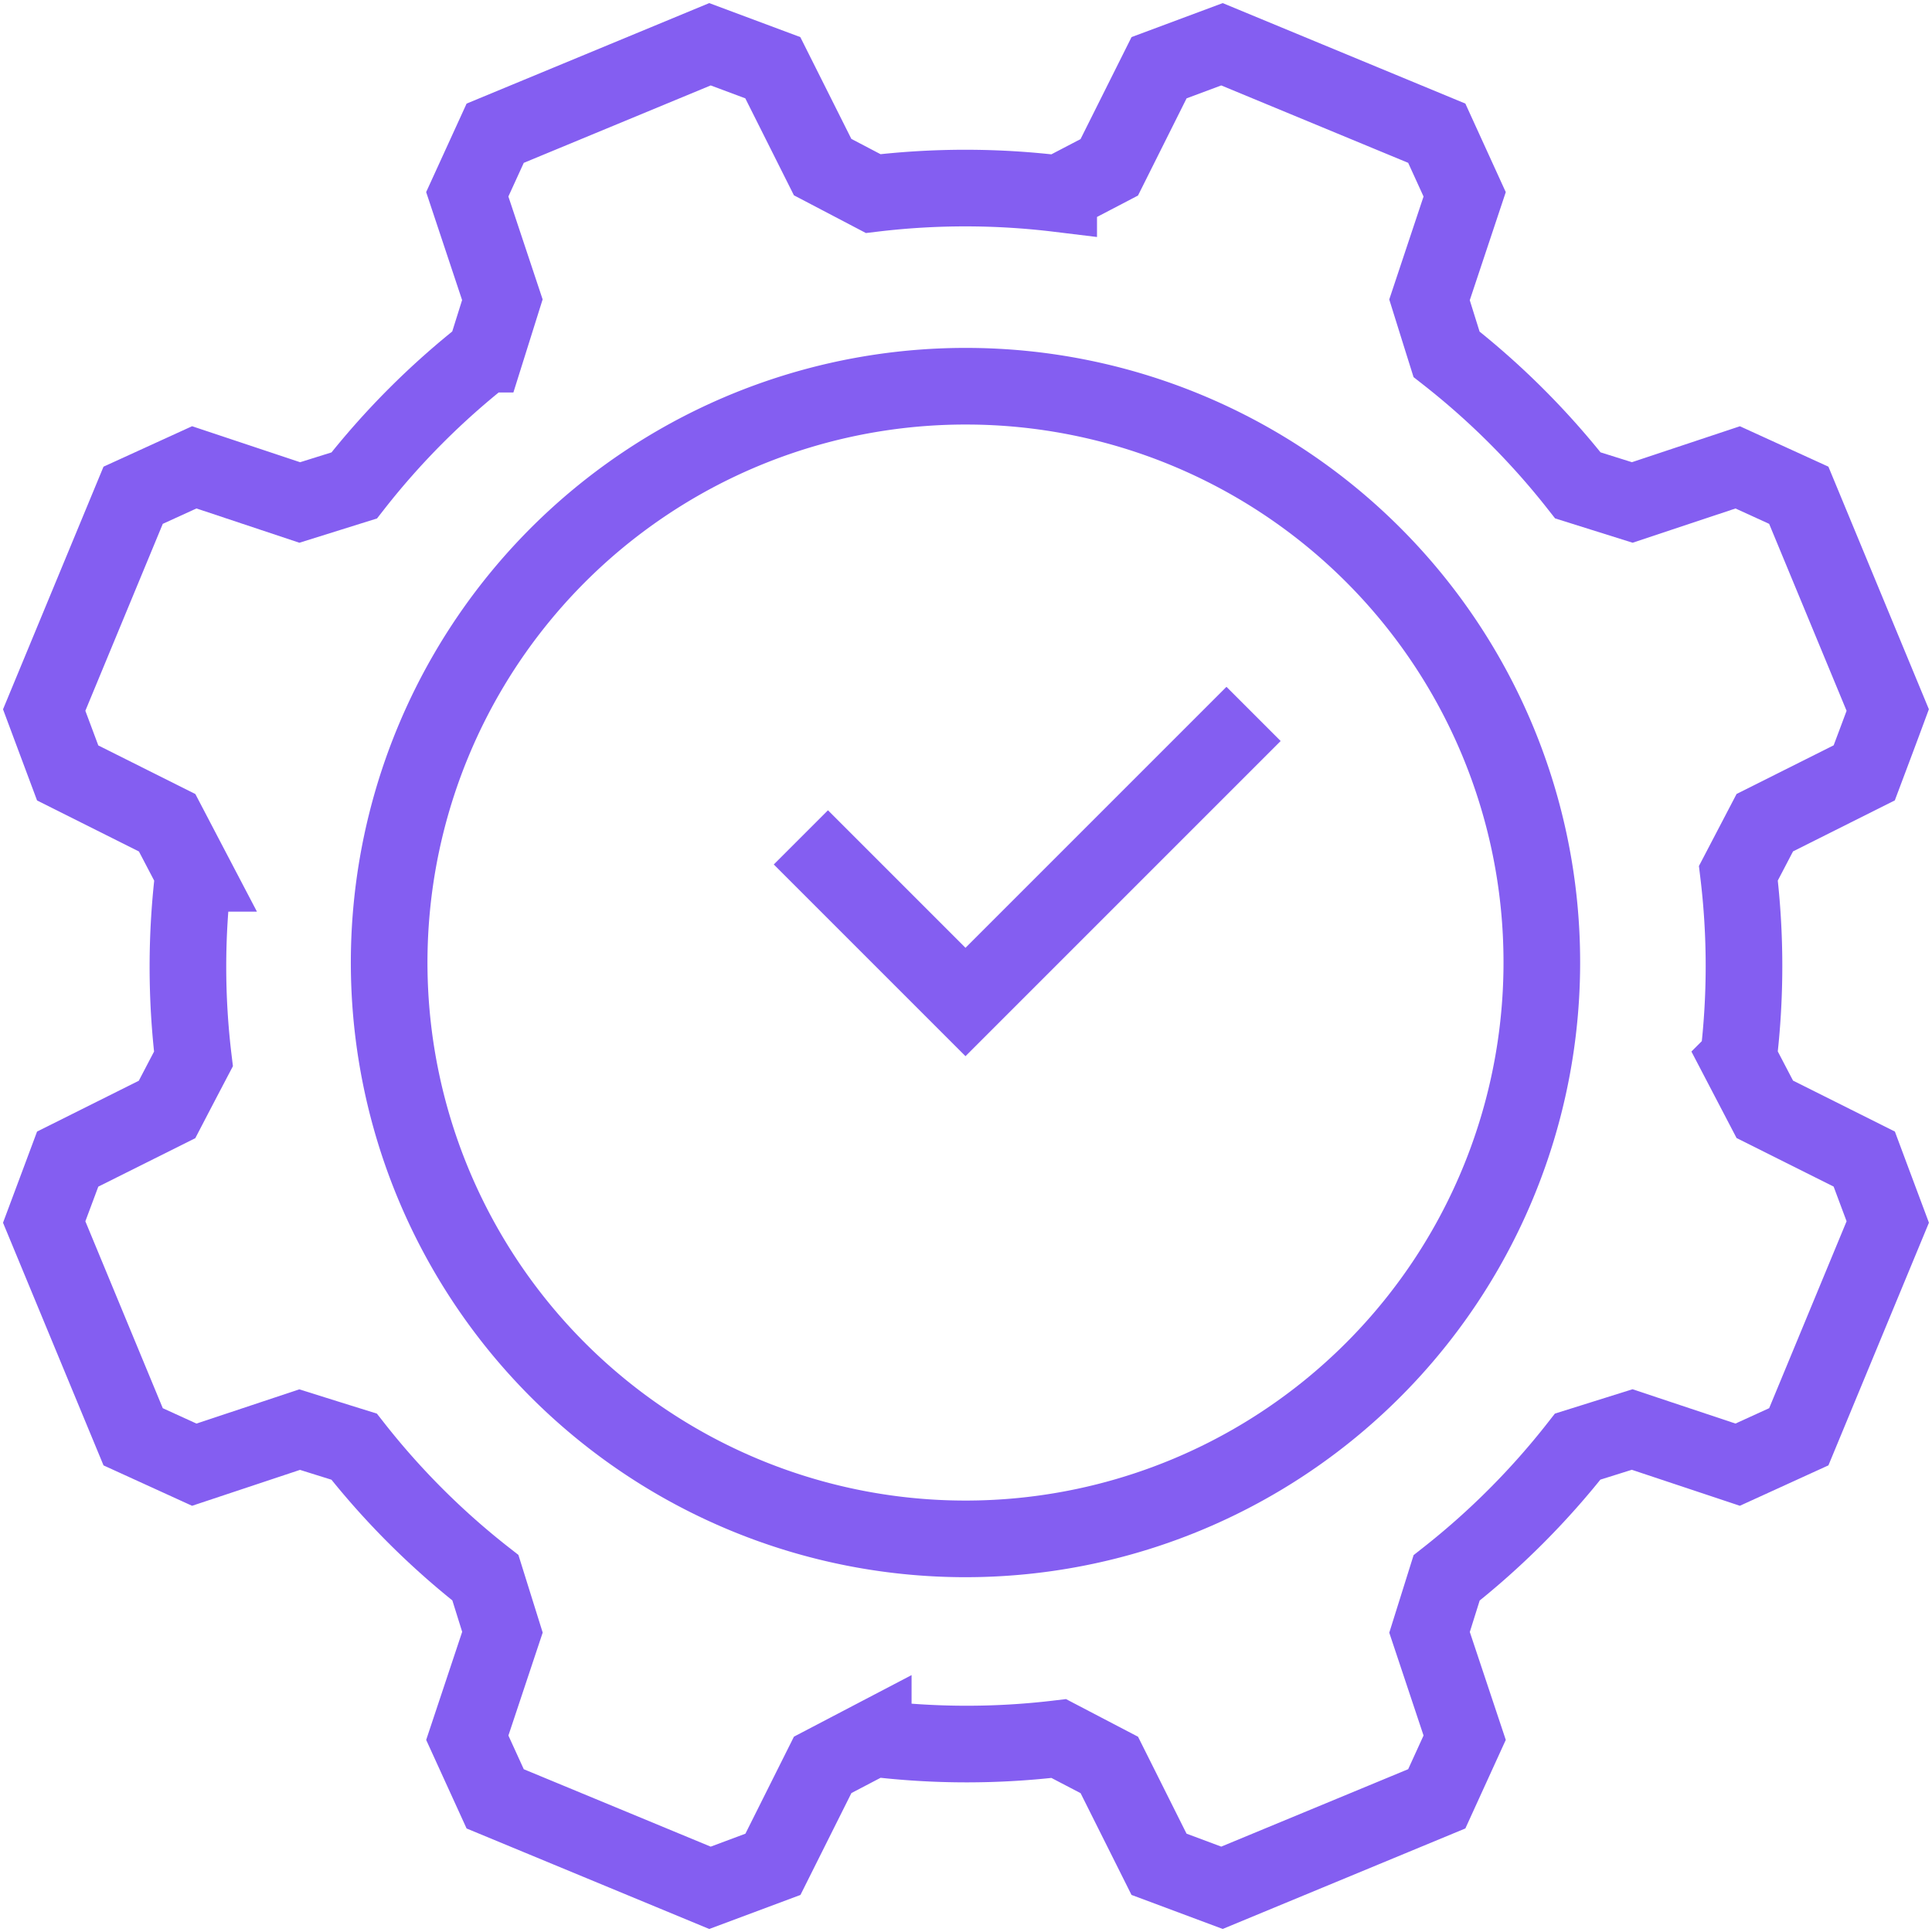 <svg xmlns="http://www.w3.org/2000/svg" xmlns:xlink="http://www.w3.org/1999/xlink" width="75.64" height="75.64" viewBox="0 0 75.64 75.64">
  <defs>
    <clipPath id="clip-path">
      <rect id="Rectangle_8667" data-name="Rectangle 8667" width="75.64" height="75.64" fill="none" stroke="#845ef1" stroke-width="3"/>
    </clipPath>
  </defs>
  <g id="Group_14443" data-name="Group 14443" transform="translate(0 0)">
    <g id="Group_14442" data-name="Group 14442" transform="translate(0 0)" clip-path="url(#clip-path)">
      <path id="Path_6257" data-name="Path 6257" d="M73.251,27.141l-3.483-8.409-2.391-1.092-4.128,1.374-2.13-.669a30.259,30.259,0,0,0-5.141-5.132c-.247-.786-.421-1.345-.667-2.132l1.376-4.131c-.421-.922-.672-1.473-1.092-2.393L47.186,1.075l-2.463.918-1.95,3.9-1.98,1.034a30.256,30.256,0,0,0-7.263-.006L31.551,5.884,29.6,1.993,27.14,1.075,18.731,4.558,17.638,6.949l1.374,4.128-.669,2.13a30.259,30.259,0,0,0-5.132,5.141l-2.132.667L6.95,17.639,4.557,18.732,1.074,27.141c.354.949.566,1.516.92,2.463l3.894,1.95c.382.73.653,1.249,1.036,1.98A30.173,30.173,0,0,0,6.918,40.8c-.382.728-.654,1.249-1.034,1.979L1.994,44.722c-.354.949-.566,1.516-.92,2.463l3.483,8.409L6.95,56.686l4.126-1.373c.786.247,1.345.422,2.132.667a30.133,30.133,0,0,0,5.14,5.132l.667,2.133-1.376,4.131,1.092,2.393,8.409,3.483,2.465-.92,1.948-3.894,1.98-1.036a30.255,30.255,0,0,0,7.263.006c.73.382,1.25.653,1.979,1.034l1.946,3.889,2.465.92,8.409-3.483,1.092-2.393L55.312,63.25l.669-2.132a30.309,30.309,0,0,0,5.132-5.14l2.132-.669,4.131,1.376,2.393-1.092,3.483-8.409c-.354-.947-.566-1.514-.92-2.463l-3.894-1.948c-.382-.731-.653-1.25-1.034-1.98a30.174,30.174,0,0,0,0-7.263l1.034-1.979L72.331,29.6C72.686,28.657,72.9,28.089,73.251,27.141Z" transform="translate(0.656 0.658)" fill="none" stroke="#845ef1" stroke-miterlimit="10" stroke-width="3"/>
      <path id="Path_6258" data-name="Path 6258" d="M54.584,31.909A22.564,22.564,0,1,1,32.021,9.385,22.544,22.544,0,0,1,54.584,31.909Z" transform="translate(5.78 5.736)" fill="none" stroke="#845ef1" stroke-miterlimit="10" stroke-width="3"/>
      <path id="Path_6259" data-name="Path 6259" d="M37.184,17.348,25.906,28.626l-6.445-6.445" transform="translate(11.894 10.603)" fill="none" stroke="#845ef1" stroke-miterlimit="10" stroke-width="3"/>
    </g>
  </g>
</svg>

